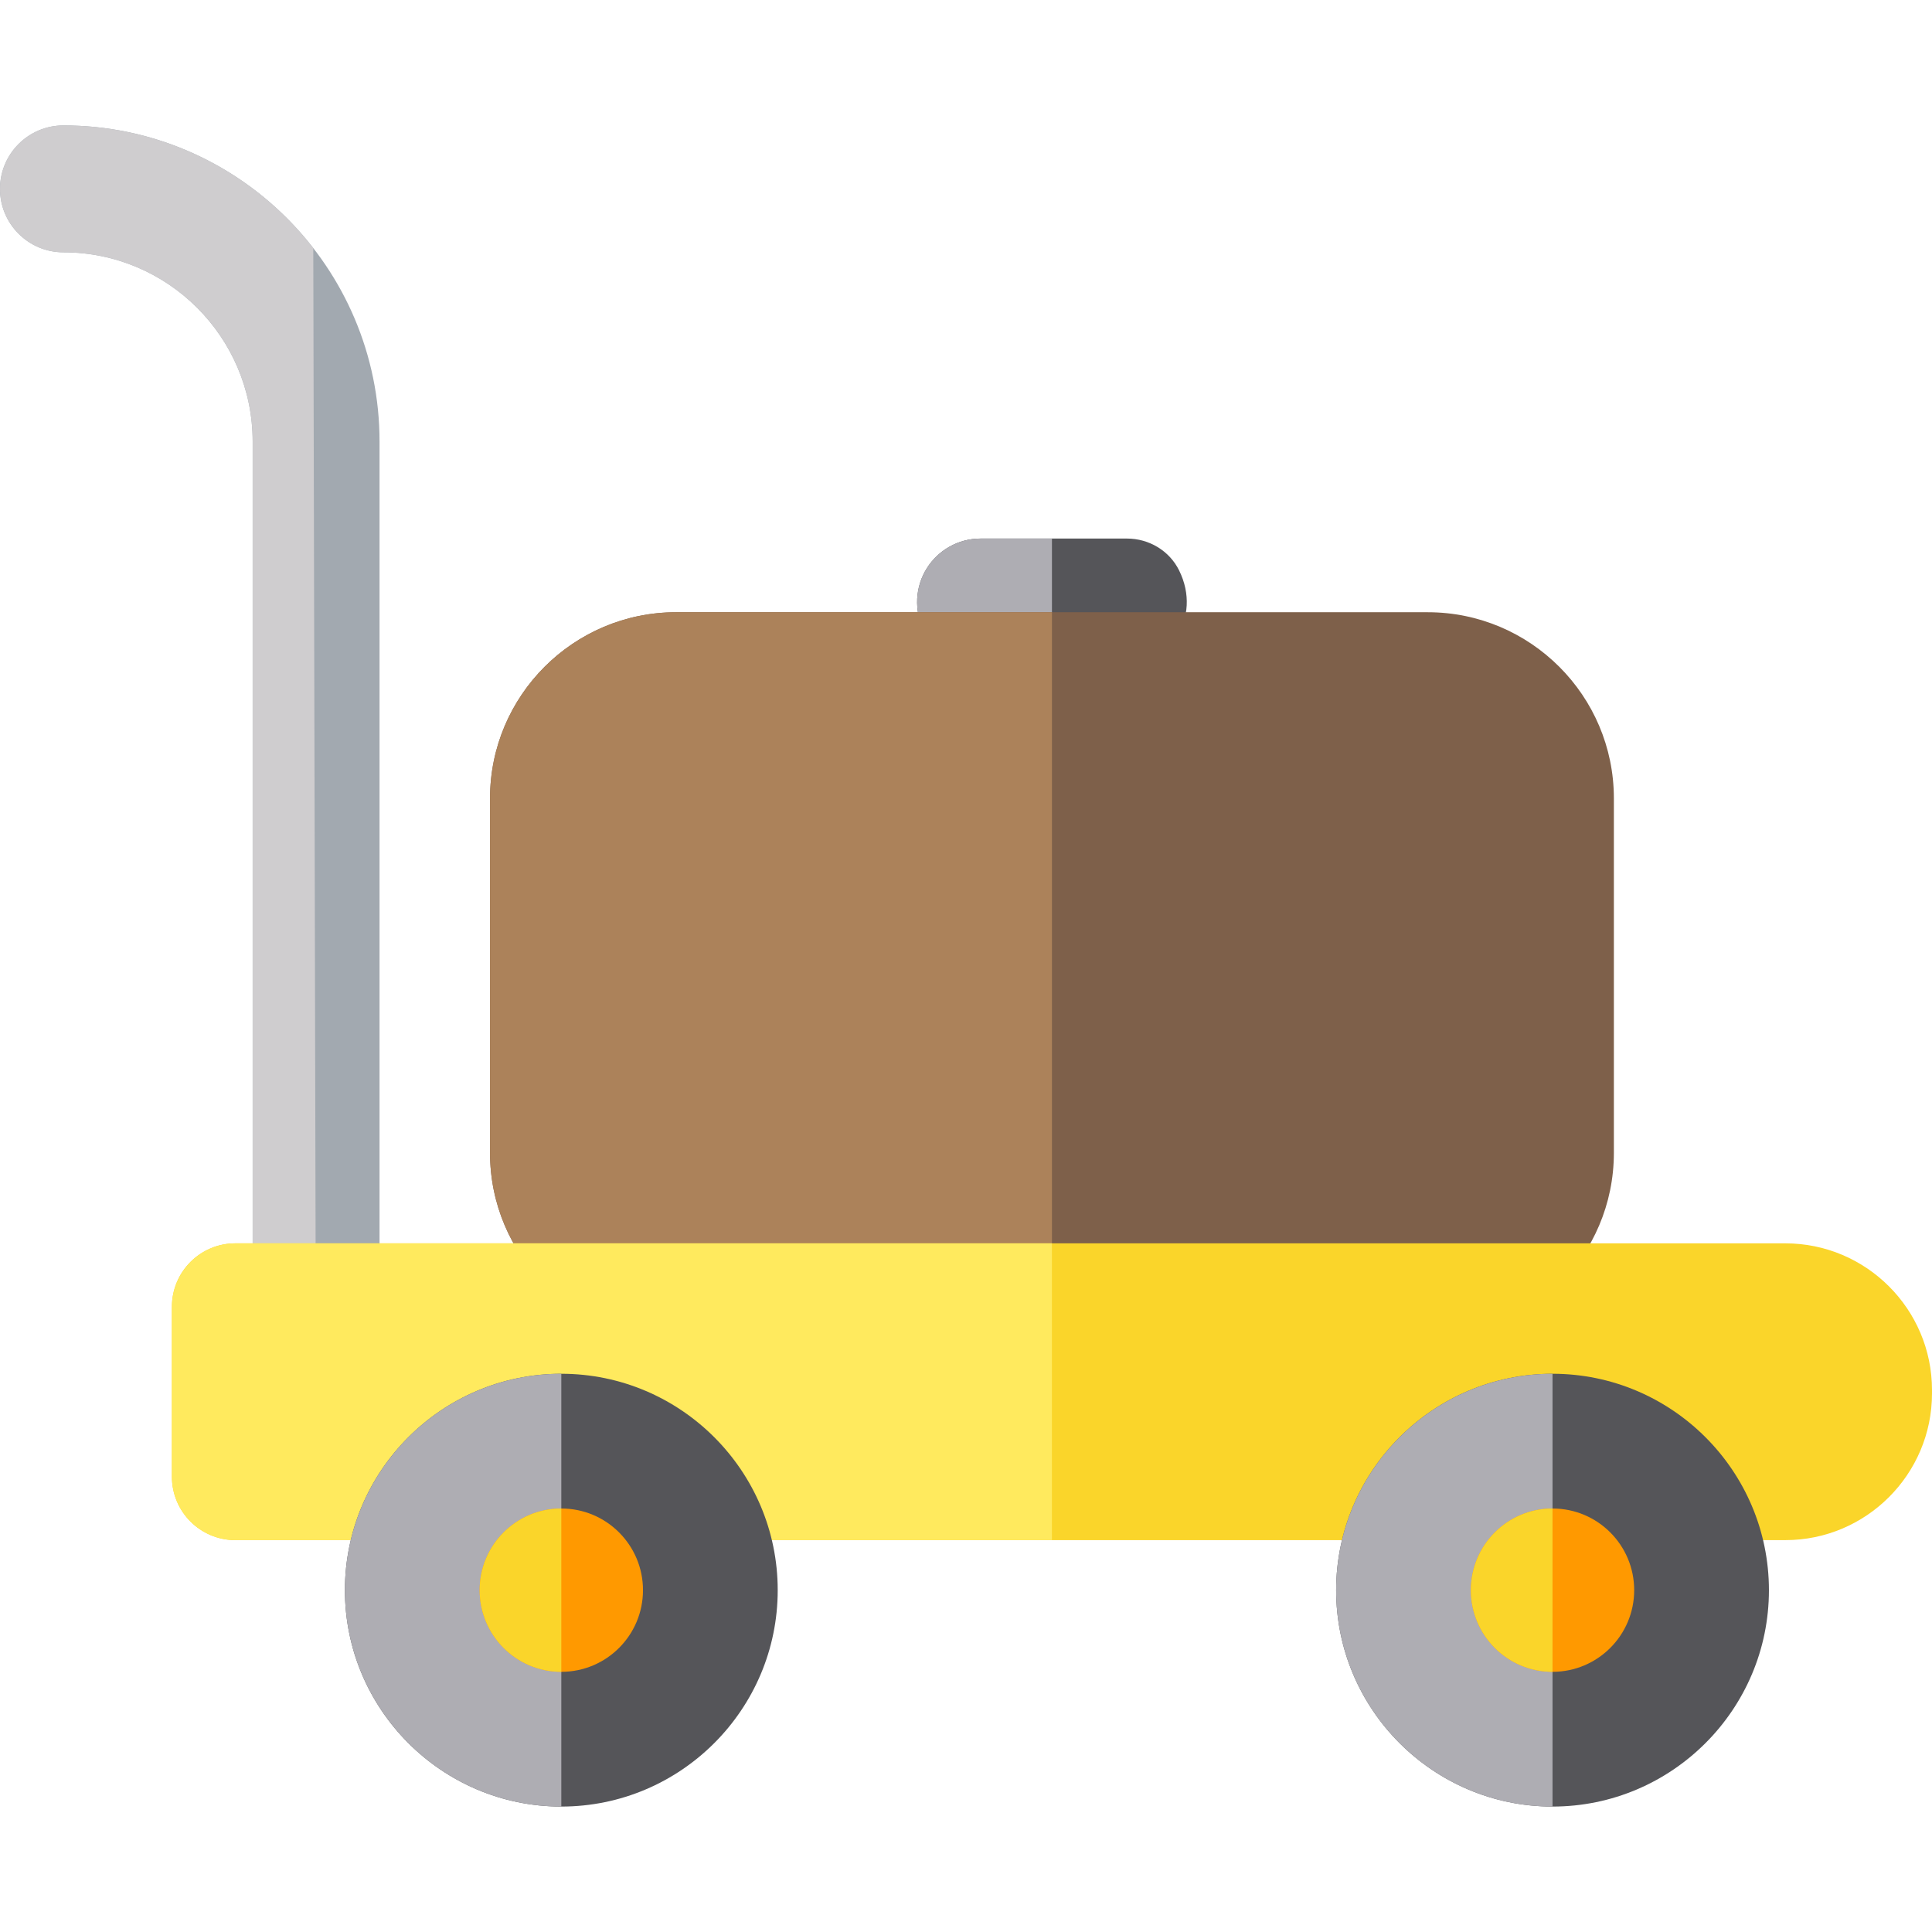 <?xml version="1.0" encoding="iso-8859-1"?>
<!-- Uploaded to: SVG Repo, www.svgrepo.com, Generator: SVG Repo Mixer Tools -->
<svg height="800px" width="800px" version="1.1" id="Layer_1" xmlns="http://www.w3.org/2000/svg" xmlns:xlink="http://www.w3.org/1999/xlink" 
	 viewBox="0 0 512.001 512.001" xml:space="preserve">
<path style="fill:#555559;" d="M297.699,176.348h-38.816c-5.809,0-11.212-3.21-13.79-8.416
	c-6.273-12.672,2.782-25.209,14.765-25.209h38.816c5.809,0,11.212,3.21,13.79,8.416
	C318.737,163.811,309.682,176.348,297.699,176.348z"/>
<path style="fill:#AEADB3;" d="M278.779,176.348h-19.896c-5.809,0-11.212-3.21-13.79-8.416
	c-6.273-12.672,2.782-25.209,14.765-25.209h18.92L278.779,176.348z"/>
<path style="fill:#7E604A;" d="M378.376,354.855H179.181c-27.194,0-49.317-22.123-49.317-49.317v-93.972
	c0-27.194,22.123-49.317,49.317-49.317h199.196c27.194,0,49.317,22.123,49.317,49.317v93.972
	C427.693,332.732,405.57,354.855,378.376,354.855z"/>
<path style="fill:#AC825A;" d="M278.779,354.855h-99.598c-27.194,0-49.317-22.123-49.317-49.317v-93.972
	c0-27.194,22.123-49.317,49.317-49.317h99.598V354.855z"/>
<path style="fill:#A2A9B0;" d="M83.77,385.242c-9.285,0-16.813-7.528-16.813-16.813V117.01c0-27.65-22.495-50.144-50.145-50.144
	C7.528,66.866,0,59.339,0,50.054s7.528-16.813,16.813-16.813c46.191,0,83.77,37.578,83.77,83.769v251.42
	C100.582,377.715,93.055,385.242,83.77,385.242z"/>
<path style="fill:#CFCDCF;" d="M83.77,385.242c-9.285,0-16.813-7.528-16.813-16.813V117.01c0-27.65-22.495-50.144-50.145-50.144
	C7.528,66.866,0,59.339,0,50.054s7.528-16.813,16.813-16.813c26.896,0,50.871,12.741,66.209,32.504L83.77,385.242z"/>
<path style="fill:#FAD52A;" d="M473.126,329.5H62.37c-9.285,0-16.813,7.528-16.813,16.813v45.026
	c0,9.285,7.528,16.813,16.813,16.813h410.756c21.436,0,38.875-17.439,38.875-38.875v-0.902C512,346.939,494.562,329.5,473.126,329.5
	z"/>
<path style="fill:#FFEA5E;" d="M278.765,329.5H62.37c-9.285,0-16.813,7.528-16.813,16.813v45.026
	c0,9.285,7.528,16.813,16.813,16.813h216.395V329.5L278.765,329.5z"/>
<path style="fill:#555559;" d="M148.754,478.76c-31.622,0-57.349-25.727-57.349-57.349s25.726-57.349,57.349-57.349
	s57.349,25.726,57.349,57.349S180.376,478.76,148.754,478.76z"/>
<path style="fill:#AEADB3;" d="M148.754,478.76c-31.622,0-57.349-25.727-57.349-57.349s25.726-57.349,57.349-57.349V478.76z"/>
<circle style="fill:#FF9900;" cx="148.757" cy="421.411" r="21.641"/>
<path style="fill:#FAD52A;" d="M148.754,399.77c-11.953,0-21.641,9.69-21.641,21.641s9.69,21.641,21.641,21.641V399.77z"/>
<path style="fill:#555559;" d="M411.437,478.76c-31.622,0-57.349-25.727-57.349-57.349s25.727-57.349,57.349-57.349
	s57.349,25.726,57.349,57.349S443.059,478.76,411.437,478.76z"/>
<path style="fill:#AEADB3;" d="M411.437,478.76c-31.622,0-57.349-25.727-57.349-57.349s25.727-57.349,57.349-57.349V478.76z"/>
<circle style="fill:#FF9900;" cx="411.435" cy="421.411" r="21.641"/>
<path style="fill:#FAD52A;" d="M411.437,399.77c-11.953,0-21.641,9.69-21.641,21.641s9.69,21.641,21.641,21.641V399.77z"/>
</svg>